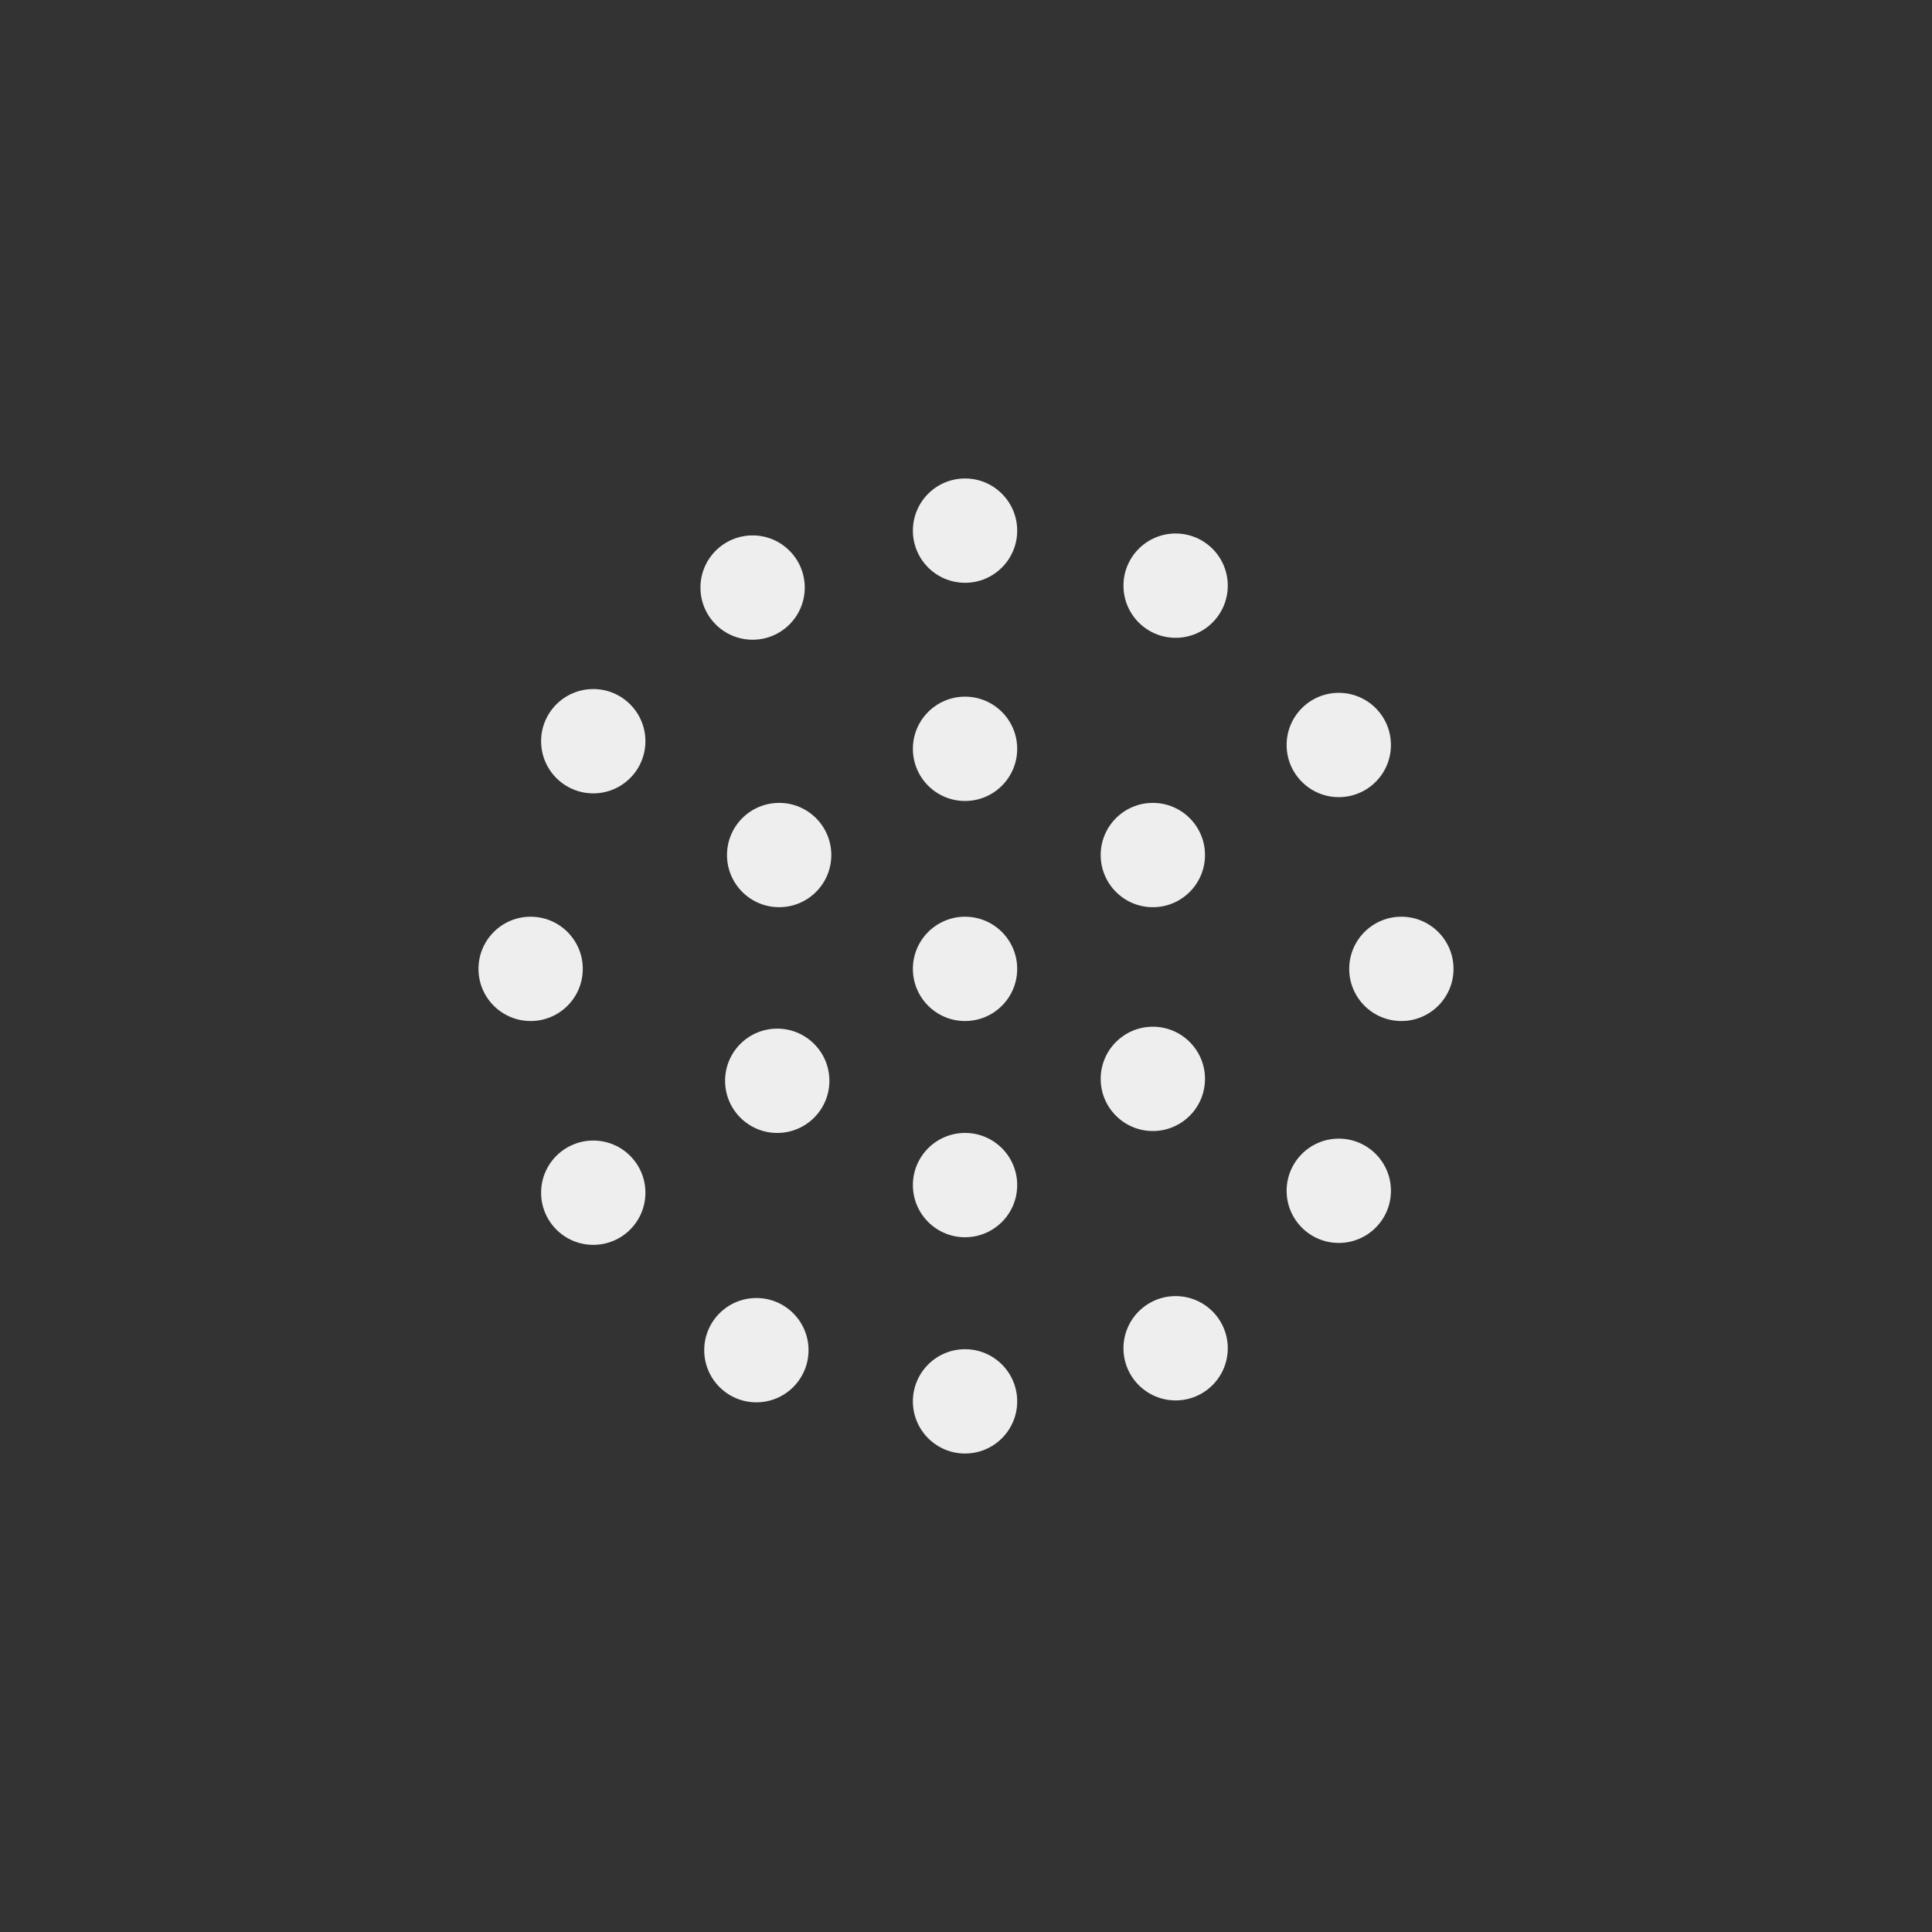 <?xml version="1.0" encoding="UTF-8"?>
<svg id="Layer_1" data-name="Layer 1" xmlns="http://www.w3.org/2000/svg" viewBox="0 0 403.78 403.78">
  <rect x="0" y="0" width="403.78" height="403.78" fill="#333333" stroke="none"/>
  <defs>
    <style>
      .cls-1 {
        fill: #eee;
      }
    </style>
  </defs>
  <circle class="cls-1" cx="201.69" cy="247.68" r="10.9"/>
  <circle class="cls-1" cx="201.69" cy="292.88" r="10.9"/>
  <circle class="cls-1" cx="201.69" cy="156.5" r="10.9"/>
  <circle class="cls-1" cx="201.69" cy="110.9" r="10.9"/>
  <circle class="cls-1" cx="157.29" cy="122.8" r="10.9"/>
  <circle class="cls-1" cx="162.84" cy="178.7" r="10.9"/>
  <circle class="cls-1" cx="123.99" cy="154.91" r="10.9"/>
  <circle class="cls-1" cx="245.7" cy="122.4" r="10.9"/>
  <circle class="cls-1" cx="240.94" cy="178.7" r="10.9"/>
  <circle class="cls-1" cx="279.8" cy="155.7" r="10.9"/>
  <circle class="cls-1" cx="245.7" cy="281.78" r="10.9"/>
  <circle class="cls-1" cx="240.94" cy="225.48" r="10.9"/>
  <circle class="cls-1" cx="279.8" cy="248.87" r="10.9"/>
  <circle class="cls-1" cx="158.08" cy="282.18" r="10.9"/>
  <circle class="cls-1" cx="162.44" cy="225.88" r="10.9"/>
  <circle class="cls-1" cx="123.99" cy="249.27" r="10.9"/>
  <circle class="cls-1" cx="201.69" cy="202.49" r="10.9"/>
  <circle class="cls-1" cx="292.88" cy="202.49" r="10.9"/>
  <circle class="cls-1" cx="110.9" cy="202.49" r="10.9"/>
</svg>